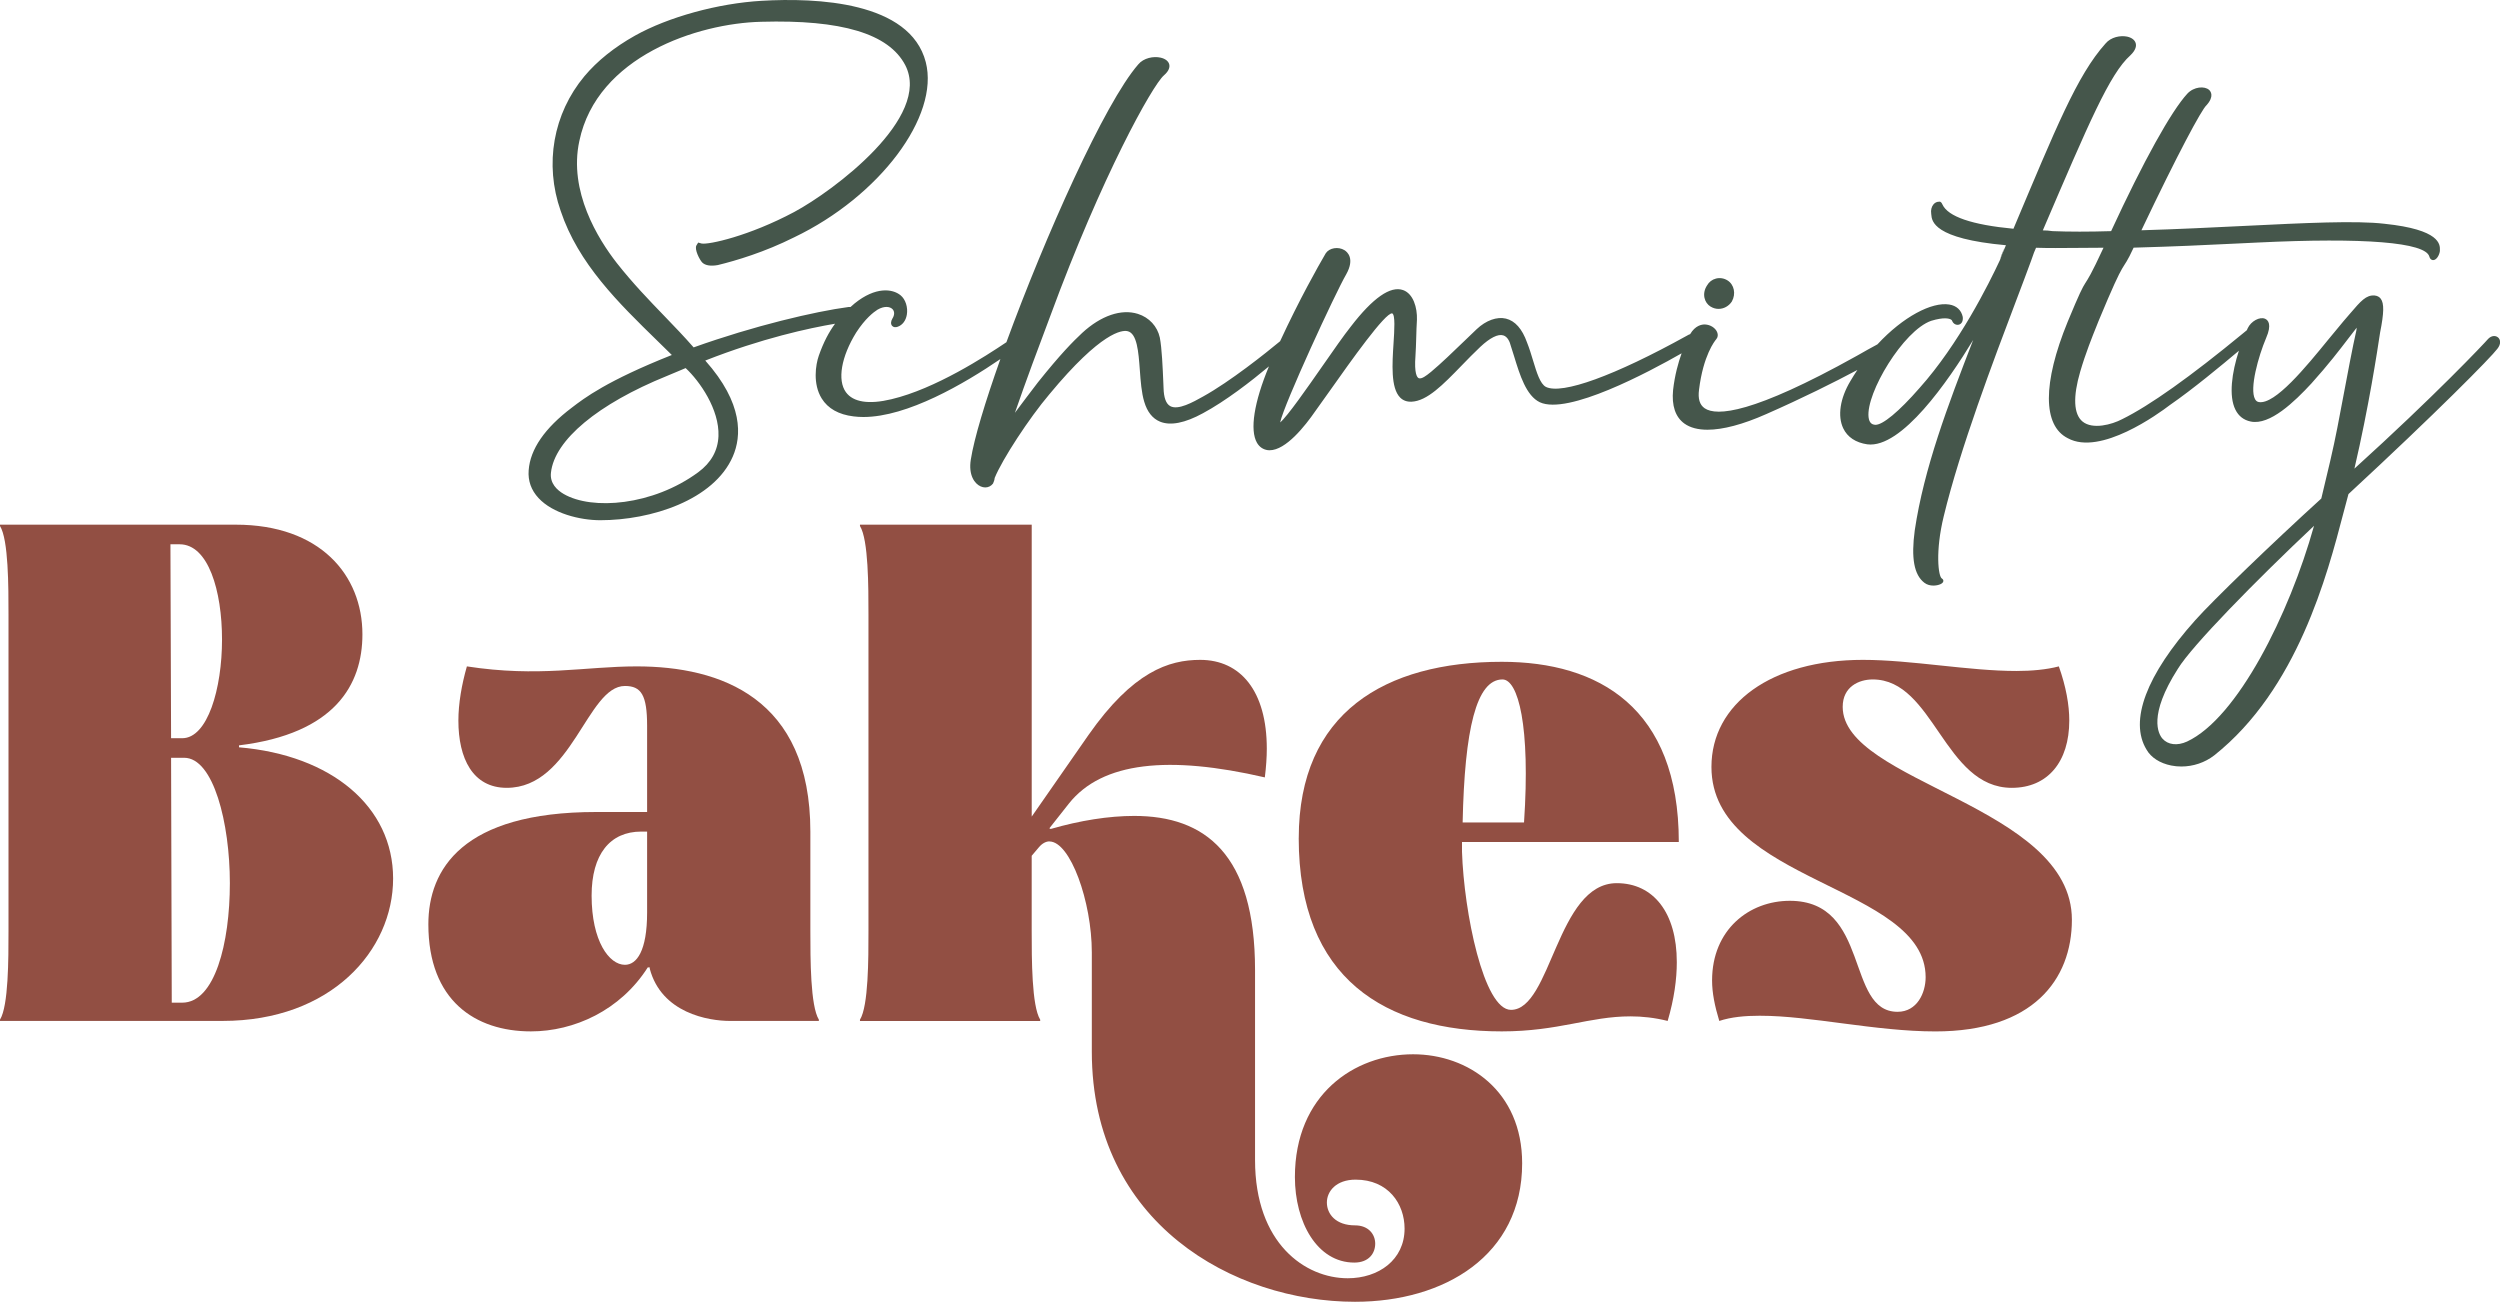 <?xml version="1.0" encoding="UTF-8"?> <svg xmlns="http://www.w3.org/2000/svg" id="Layer_1" data-name="Layer 1" width="900" height="468.63" viewBox="0 0 900 468.63"><defs><style> .cls-1 { fill: #45564b; } .cls-2 { fill: #924f43; } </style></defs><g><path class="cls-2" d="M0,367.54v-.47c3.06-4.94,3.06-21.86,3.06-31.97v-113.78c0-10.11,0-27.03-3.06-31.97v-.47h84.86c30.33,0,45.61,18.1,45.61,39.49,0,18.1-9.87,35.73-44.43,39.96v.7c33.38,2.82,55.48,21.39,55.48,47.25s-22.33,51.25-61.36,51.25H0ZM61.59,265.76h4c9.17,0,14.34-17.87,14.34-35.5s-4.94-34.32-15.28-34.32h-3.29l.23,69.82ZM61.83,360.96h3.76c11.75,0,17.16-21.39,17.16-43.02s-5.88-45.14-16.46-45.14h-4.7l.24,88.15Z"></path><path class="cls-2" d="M154.21,332.75c0-19.75,12.22-40.43,60.41-40.43h18.34v-31.03c0-11.05-2.11-14.34-7.99-14.34-13.63,0-19.04,36.67-42.55,36.67-12.22,0-17.4-10.58-17.4-24.21,0-6.11,1.18-12.93,3.06-19.51,25.86,4,42.55,0,61.12,0,30.09,0,62.53,11.28,62.53,59.47v35.73c0,10.11,0,27.03,3.06,31.97v.47h-31.97c-7.76,0-24.68-2.82-28.91-18.81v-.47h-.71c-9.87,15.52-26.56,23.04-42.08,23.04-19.98,0-36.91-11.05-36.91-38.55ZM232.96,328.52v-29.15h-2.11c-11.28,0-17.87,8.23-17.87,23.04,0,16.46,6.35,24.92,11.99,24.92,4.23,0,7.99-4.94,7.99-18.81Z"></path><path class="cls-2" d="M377.76,302.9c-1.18,0-2.59.71-3.76,2.12l-2.59,3.06v27.03c0,10.11,0,27.03,3.06,31.97v.47h-64.88v-.47c3.06-4.94,3.06-21.86,3.06-31.97v-113.78c0-10.11,0-27.03-3.06-31.97v-.47h61.83v105.08l20.45-29.39c15.98-22.8,28.91-27.03,40.2-27.03,14.57,0,23.98,11.28,23.98,31.97,0,3.06-.24,6.58-.71,10.34-34.56-7.99-58.53-5.64-70.52,9.4l-7.05,8.93.47.24c10.58-3.06,20.92-4.7,30.09-4.7,25.39,0,43.49,13.63,43.49,55.48v68.41c0,30.09,18.1,42.55,33.38,42.55,11.05,0,20.45-6.58,20.45-17.87,0-8.93-5.88-17.63-17.63-17.63-7.05,0-10.34,4.23-10.34,8.23,0,4.23,3.29,8.23,10.11,8.23,4.94,0,7.29,3.29,7.29,6.58,0,3.53-2.35,6.82-7.52,6.82-13.4,0-21.39-14.57-21.39-30.79,0-29.62,21.39-44.2,42.55-44.2,19.75,0,39.26,13.16,39.26,39.26,0,33.15-27.97,49.84-60.18,49.84-43.49,0-94.74-28.21-94.74-90.03v-35.73c0-18.33-7.76-39.96-15.28-39.96Z"></path><path class="cls-2" d="M467.55,301.72c0-45.14,31.03-63.47,73.11-63.47,34.79,0,63.71,16.46,63.71,64.88h-78.05v3.53c.71,21.63,7.76,56.89,17.63,56.89,14.57,0,16.46-45.61,38.08-45.61,13.16,0,21.62,10.58,21.62,28.44,0,6.11-.94,13.16-3.29,21.16-4.7-1.18-9.17-1.65-13.4-1.65-14.81,0-25.86,5.41-46.31,5.41-42.08,0-73.11-19.04-73.11-69.58ZM548.65,296.08c2.35-34.79-2.12-51.48-7.76-51.48-9.4,0-13.63,17.87-14.34,51.48h22.1Z"></path><path class="cls-2" d="M633.75,365.66c-5.64,0-10.58.47-14.81,1.88-1.64-5.41-2.59-10.11-2.59-14.57,0-18.34,13.4-28.68,27.98-28.68,29.15,0,19.98,39.96,38.79,39.96,7.05,0,10.11-6.82,10.11-12.46,0-33.14-77.11-34.09-77.11-75.69,0-22.8,21.63-38.55,54.54-38.55,17.4,0,38.08,4,55.24,4,5.41,0,10.81-.47,15.28-1.65,2.59,7.29,3.76,13.87,3.76,19.51,0,14.81-7.76,24.21-20.69,24.21-24.45,0-27.98-39.02-50.07-39.02-4.94,0-10.81,2.59-10.81,9.87,0,27.27,82.51,35.5,82.51,76.64,0,21.63-14.1,40.2-49.13,40.2-21.63,0-44.9-5.64-63-5.64Z"></path></g><g><path class="cls-1" d="M615.83,110.38c.88.55,1.87.82,2.84.82,1.83,0,3.64-.93,4.77-2.62l.03-.05c1.53-2.75.84-6.08-1.58-7.59-1.25-.78-2.76-1.02-4.16-.65-1.37.35-2.51,1.24-3.19,2.46-.92,1.38-1.25,2.97-.93,4.47.29,1.33,1.07,2.46,2.21,3.17Z"></path><path class="cls-1" d="M720.73,91.67c2.62-7.08-2.3,5.38,0,0h0Z"></path><path class="cls-1" d="M899.3,121.49c-.81-.72-2.27-.8-3.54.48-1.52,1.77-19.15,20.45-48.17,46.74,5.2-22.34,8.24-42.34,9.25-49.03,1.41-7.05,1.47-10.45.24-12.12-.51-.69-1.25-1.08-2.22-1.18-3.05-.24-4.98,2-8.82,6.49-.71.83-1.5,1.75-2.38,2.76-1.65,1.94-3.47,4.16-5.38,6.5-8.13,9.97-19.29,23.65-25.13,22.61-.59-.11-1.02-.45-1.35-1.06-2.02-3.78,1.19-15.36,4-21.99,2.15-4.92.71-6.45-.35-6.92-1.91-.87-5.09.85-6.28,3.41-.1.22-.2.46-.3.69-.26.21-.71.57-1.34,1.1-19,15.65-33.65,26.06-43.57,30.94-3.74,1.97-10.63,3.81-14.24.85-3.22-2.64-3.51-8.86-.84-17.98,1.89-6.51,4.44-12.83,5.81-16.23.35-.86.62-1.53.77-1.94,10.55-25.42,7.88-16.14,12.64-26.45,15.54-.44,24.4-.87,36.61-1.46l7.91-.38c38.49-1.86,60.48-.07,61.93,5.02.35,1.23,1.12,1.32,1.47,1.3,1.14-.08,2.13-1.74,2.34-3.25v-.31c.07-2.03.21-7.42-19.95-9.52-10.14-1.21-28.8-.29-50.41.77-11.37.56-24.2,1.19-37.09,1.57,13.09-27.54,21.65-43.45,23.43-45.02,2.92-3.24,1.46-5.03.95-5.5-1.62-1.48-5.48-1.21-7.85,1.34-5.83,6.33-15.82,24.36-27.44,49.49-7.96.25-15.27.24-21.09,0-1.21-.2-2.42-.26-3.5-.27,16.61-38.74,24.06-56.36,31.54-63.04,2.04-1.95,2.16-3.44,1.9-4.35-.33-1.16-1.46-2.02-3.1-2.37-2.35-.48-5.79.1-7.79,2.52-10.25,11.43-17.92,30.62-33.12,66.65-14.96-1.42-23.56-4.36-25.57-8.74-.2-.43-.53-1.14-1.2-1-.79,0-1.49.33-2.02.96-.71.84-1.02,2.11-.82,3.34.01.08.02.19.03.31.2,2.39.74,8.71,26.87,11.06-.65,1.55-1.1,2.64-1.42,3.39-.19.53-.43,1.16-.71,1.91-4.01,8.61-14.86,30.35-28.98,46.11-7.41,8.5-13.4,13.47-16.03,13.24-.87-.09-2.05-.47-2.31-2.73-1-8.68,12.55-31.24,22.55-34.71,4.64-1.41,6.49-.8,7.07-.48.37.21.45.42.5.58.4.98,1.41,1.53,2.37,1.29.81-.2,1.62-1.02,1.42-2.78-.52-2.46-2.24-4.05-4.85-4.47-6.27-1.02-16.62,4.37-25.87,14.34-2.36,1.27-4.65,2.53-6.59,3.66l-1,.56c-37.36,20.83-50.32,21.71-54.6,18.79-1.81-1.24-2.47-3.43-2.03-6.71,1.51-12.34,5.68-17.55,6.17-18.12.62-.7.75-1.65.34-2.6-.65-1.52-2.47-2.67-4.34-2.74-1.22-.05-3.56.39-5.37,3.48-.18.08-.35.1-.54.21l-.65.36c-26.01,14.41-44.97,21.29-50.75,18.42-2.07-1.11-3.3-5.16-4.6-9.45-.66-2.18-1.34-4.43-2.19-6.55-1.74-4.89-4.3-7.78-7.59-8.58-3.23-.78-7.17.63-10.53,3.8-1.39,1.33-2.82,2.71-4.26,4.09-4.21,4.06-8.56,8.26-12.08,11.2l-.49.39c-1.15.93-3.07,2.47-4.09,1.94-.51-.27-1.62-1.58-1.12-8.04.13-1.88.2-4.11.27-6.46.06-2.23.13-4.54.26-6.52.15-4.36-1.32-9.35-4.96-10.66-4.54-1.64-10.88,2.77-18.82,13.09-2.54,3.19-6.29,8.58-10.26,14.28-5.42,7.78-12.67,18.18-15.21,20.27,1.39-6.61,20-46.85,23.77-53.29h0c3.24-5.77.35-8.14-.61-8.73-2.23-1.36-5.43-.85-6.74,1.12-2.85,4.88-9.5,16.68-16.43,31.66-5.16,4.28-18.01,14.53-27.72,19.9-3.6,2.02-9.04,5.06-11.86,3.45-1.5-.86-2.3-3.05-2.38-6.54l-.07-1.69c-.25-5.86-.53-12.5-1.27-16.42-.89-4.07-3.84-7.26-7.89-8.54-5.97-1.88-13.27.61-20.04,6.83-3.32,3.1-7.82,7.64-15.95,17.81-2.79,3.65-5.67,7.44-8.29,10.97,3.81-11.07,8.73-24.23,12.74-34.86,18.58-50.51,36.76-83,40.89-86.61,1.98-1.71,2.14-3.1,1.93-3.96-.29-1.16-1.42-2.05-3.11-2.43-2.53-.58-6.11.09-8.05,2.44-12.12,13.91-33.58,62.13-47.46,100.01-7.55,5.07-25.58,16.78-41.39,20.52-8.11,1.96-13.78,1.08-16.39-2.53-3.14-4.34-1.69-12.78,3.7-21.48,3.24-5,6.22-7.31,7.68-8.23,2.48-1.44,4.5-1.12,5.4-.18.79.82.77,2.12-.05,3.4-.59.99-.63,1.98-.11,2.59.46.54,1.23.65,2.05.33,1.7-.61,2.89-2.18,3.26-4.3.46-2.67-.46-5.55-2.24-7.01-2.96-2.43-9.07-3.12-16.54,2.91-.51.43-1.01.87-1.5,1.31-.23-.01-.47-.04-.7-.01-12.08,1.61-33.91,6.72-55.77,14.54-3.36-3.85-6.85-7.47-10.53-11.29-5.58-5.78-11.36-11.77-17.14-19.1-6.72-8.62-17.41-25.78-13.47-43.93,6.36-30.46,42.61-42.35,65.42-42.9,28.99-.83,45.98,4.28,51.9,15.6,9.71,18.77-25.88,45.31-39.94,52.86-16.3,8.7-30.91,11.88-33.4,11.36l-1.2-.34-.61.99c-.87,1.4,1.18,5.3,2.07,6.19,1.06,1.06,3.02,1.39,5.62.92,6.65-1.62,16.82-4.66,27.44-9.97,30.73-14.71,52.44-43.6,47.41-63.09C327.62.48,293.83-.86,274.2.29c-15.71.91-33.61,5.83-45.59,12.53-7.46,4.19-13.59,9.1-18.22,14.62-11.26,13.51-14.45,31.64-8.55,48.48,6.33,19,20.87,33.18,34.94,46.9,1.71,1.66,3.4,3.32,5.08,4.98-23.4,9.29-31.55,15.54-35.98,18.94-9.77,7.37-15.01,14.97-15.56,22.57-.29,3.78.91,7.15,3.56,10,5.1,5.51,14.85,7.97,22.24,7.97,18.19,0,40.87-7.19,47.71-22.98,3.13-7.24,3.85-19.02-9.93-34.5,20.42-8.04,37.48-11.7,46.72-13.26-2.21,3.01-4.15,6.65-5.85,11.5-1.14,3.26-2.21,10.18,1.04,15.41,2.25,3.63,6.11,5.8,11.46,6.45,1.16.15,2.35.22,3.57.22,15.82,0,36.34-12.02,49.3-20.86-5.49,15.46-9.47,28.65-10.65,36.19-.9,5.57,1.35,8.69,3.55,9.66.56.25,1.12.37,1.66.37,1.06,0,2.06-.47,2.78-1.39.28-.56.56-1.38.6-2.02,2.73-6.72,12.43-21.56,19.67-30.1,18.82-22.73,26.28-23.16,28.11-22.76,3.51.73,4,7.48,4.48,14.01.29,4.02.6,8.17,1.58,11.4,1.08,3.65,2.99,6.06,5.68,7.17,3.74,1.54,8.95.53,15.46-3.03,8.18-4.4,17.25-11.43,23.76-16.87-5.37,12.91-6.95,22.94-4.31,27.51.88,1.52,2.23,2.44,3.93,2.66.2.02.41.03.62.03,5.85,0,12.78-8.75,16.45-14.08,1.62-2.23,3.55-4.96,5.64-7.91,6.85-9.69,19.61-27.74,22.04-27.29,1.15.5.78,6.11.49,10.61-.49,7.6-1.05,16.21,2.35,19.67,1.06,1.08,2.44,1.58,4.09,1.52,5.63-.21,11.39-6.14,18.06-13.01,2.18-2.24,4.42-4.56,6.75-6.75,3.49-3.26,6.35-4.7,8.24-4.12,1.58.47,2.35,2.31,2.73,3.82.4,1.2.79,2.48,1.2,3.79,2.03,6.62,4.33,14.13,9.24,16.47,10.05,4.68,39.13-10.82,51.04-17.62-1.2,3.34-2.46,7.83-3.07,13.19-.55,5.68.82,9.75,4.07,12.1,2.06,1.48,4.86,2.22,8.32,2.22,5.54,0,12.75-1.9,21.17-5.64,12.93-5.69,24.36-11.39,32.79-15.88-.86,1.29-1.71,2.61-2.51,3.99-3.73,6.21-4.69,12.57-2.59,17.01,1.5,3.17,4.5,5.17,8.68,5.78,12.32,1.53,29.07-22.68,38.11-37.58-9.19,23.73-17.71,46.23-21.03,68.49-1.36,10.06-.26,16.07,3.45,18.92.98.76,2.16,1.02,3.25,1.02.97,0,1.87-.21,2.48-.48.69-.3,1.07-.69,1.11-1.15.03-.34-.13-.65-.51-.9-1.32-.66-2.44-9.82.65-22.44,5.88-24.36,17.99-56.3,26-77.44,2.11-5.57,3.98-10.51,5.44-14.51.47-1.31.81-2.26,1.05-2.96.21-.49.45-1.06.74-1.74,4.37.15,9.46.1,15.31.05,2.86-.03,5.87-.06,8.98-.06-9.05,19.54-4.19,5.63-12.91,26.67-9.04,22.1-9.01,37.38.06,41.91,11.71,6.42,32.68-8.84,36.73-11.94,8.15-5.62,18.76-14.41,24.86-19.56-2.56,7.86-3.72,16.29-1.26,21.22,1.15,2.32,3.01,3.76,5.51,4.27,6.88,1.45,15.77-7.13,21.85-13.71,6.11-6.79,10.08-11.99,13.27-16.16,1.07-1.41,2.06-2.7,3.02-3.91-.06.38-.1.71-.09.91-1.4,6.13-3.29,16.25-4.82,24.38-.8,4.27-1.52,8.12-2.06,10.81-1.37,7.15-3.58,16.42-5.76,25.4-17.92,16.3-39.09,36.74-45.37,43.8-17.63,19.69-23.86,36.25-17.54,46.6,1.59,2.82,4.82,4.9,8.86,5.71,1.21.25,2.44.36,3.68.36,4.23,0,8.46-1.4,11.83-4.01,29.93-23.75,40.71-65.04,46.5-87.23.67-2.56,1.27-4.85,1.82-6.83,31.63-29.26,51.39-49.28,53.61-52.31,1.38-1.74,1.14-3.28.28-4.05ZM243.92,133.74c.96-.41,1.91-.82,2.91-1.23,5.03,4.68,12.2,14.87,11.82,24.5-.21,5.21-2.65,9.58-7.27,12.99-16.36,12.05-38.26,13.78-48.45,7.83-2.35-1.37-5.06-3.82-4.58-7.72,1.3-11.7,16.91-24.7,41.75-34.77,1.33-.53,2.58-1.06,3.82-1.6ZM833.05,189.29c-8.9,31.86-27.58,69.21-45.72,77.67-3.5,1.6-6.9,1.19-8.86-1.07-1.42-1.63-5.21-8.27,5.56-25.12,4.99-8.22,28.09-31.77,49.02-51.48Z"></path></g></svg> 